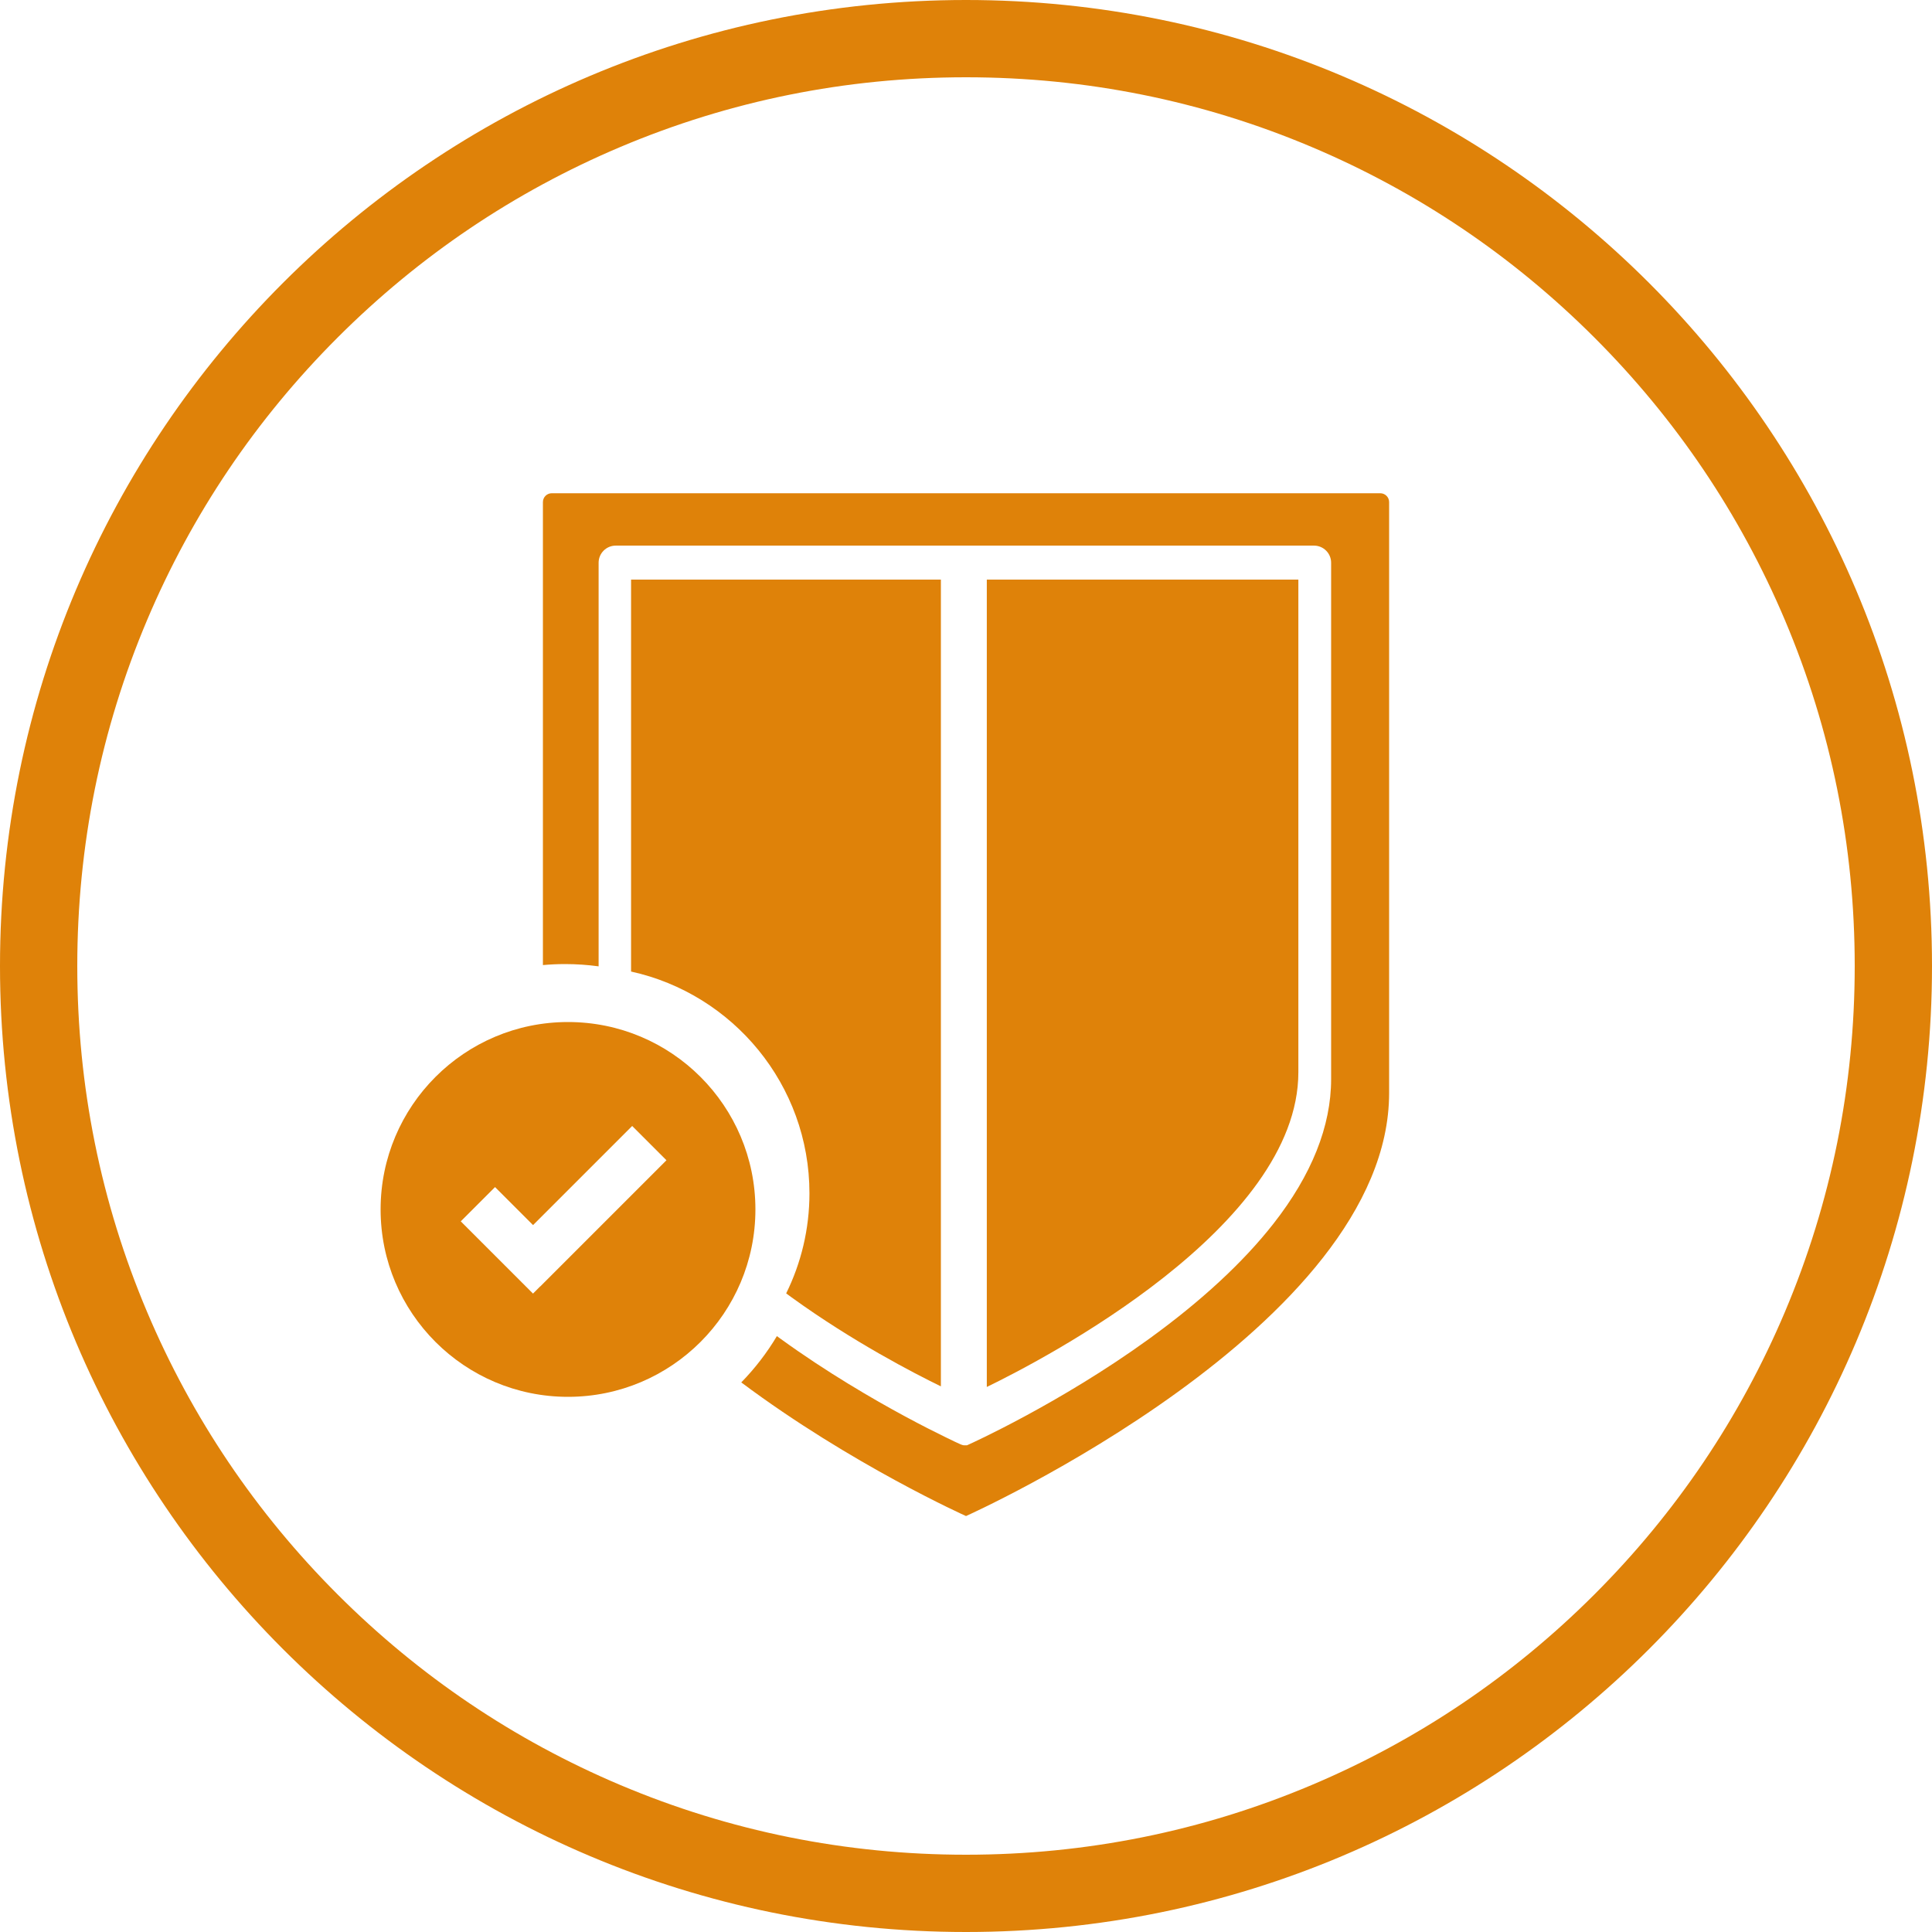 <?xml version="1.0" encoding="UTF-8"?>
<svg xmlns="http://www.w3.org/2000/svg" viewBox="0 0 1000 1000">
  <defs>
    <style>
      .cls-1 {
        fill: #df8209;
      }
    </style>
  </defs>
  <g id="Cirkel">
    <path class="cls-1" d="M500,40c62.12,0,122.36,12.16,179.04,36.13,54.77,23.17,103.97,56.34,146.23,98.6,42.26,42.26,75.43,91.46,98.6,146.23,23.98,56.69,36.13,116.92,36.13,179.04s-12.16,122.36-36.13,179.04c-23.17,54.77-56.34,103.97-98.6,146.23-42.26,42.26-91.46,75.43-146.23,98.6-56.69,23.98-116.92,36.13-179.04,36.13s-122.36-12.16-179.04-36.13c-54.77-23.17-103.97-56.34-146.23-98.6-42.26-42.26-75.43-91.46-98.6-146.23-23.98-56.69-36.13-116.92-36.13-179.04s12.16-122.36,36.13-179.04c23.17-54.77,56.34-103.97,98.6-146.23,42.26-42.26,91.46-75.43,146.23-98.6,56.69-23.98,116.92-36.13,179.04-36.13M500,0C223.86,0,0,223.86,0,500s223.86,500,500,500,500-223.86,500-500S776.14,0,500,0h0Z"/>
  </g>
  <g id="Ikon">
    <g>
      <path class="cls-1" d="M672.03,554.98v-254.98h-161.26v417.89c29.78-14.46,161.26-82.87,161.26-162.91Z"/>
      <path class="cls-1" d="M418.97,617.66c0,18.58-4.34,36.16-12.05,51.8.91.67,1.83,1.34,2.76,2.02,31.61,22.9,63.55,39.39,77.32,46.1v-417.58h-160.36v202.87c52.73,11.56,92.33,58.63,92.33,114.79Z"/>
      <path class="cls-1" d="M714.42,255.3h-428.83c-2.53,0-4.58,2.05-4.58,4.58v239.64c3.79-.34,7.62-.52,11.5-.52,5.88,0,11.66.41,17.33,1.18v-208.91c0-4.89,3.98-8.86,8.86-8.86h361.43c4.89,0,8.86,3.98,8.86,8.86v267.24c0,24.4-10.06,49.61-29.9,74.93-15.6,19.9-37.28,39.97-64.45,59.64-46.03,33.32-92.71,54.37-93.18,54.57l-.97.44h-1.07c-1.31,0-1.39,0-10.12-4.25-4.65-2.26-12.08-5.98-21.09-10.85-15.92-8.59-39.95-22.49-64.01-39.91-.7-.51-1.38-1.02-2.08-1.52-5.19,8.71-11.39,16.76-18.44,23.97,56.93,42.57,116.33,69.17,116.33,69.17h0s219-98.05,219-219v-305.82c0-2.53-2.05-4.58-4.58-4.58Z"/>
    </g>
    <path class="cls-1" d="M294,529c-53.57,0-97,43.43-97,97s43.43,97,97,97,97-43.43,97-97-43.43-97-97-97ZM279.62,665.88l-.03-.03-3.71,3.71-37.39-37.39,17.74-17.74,19.68,19.68,51.3-51.3,17.74,17.74-65.32,65.32Z"/>
  </g>
</svg>